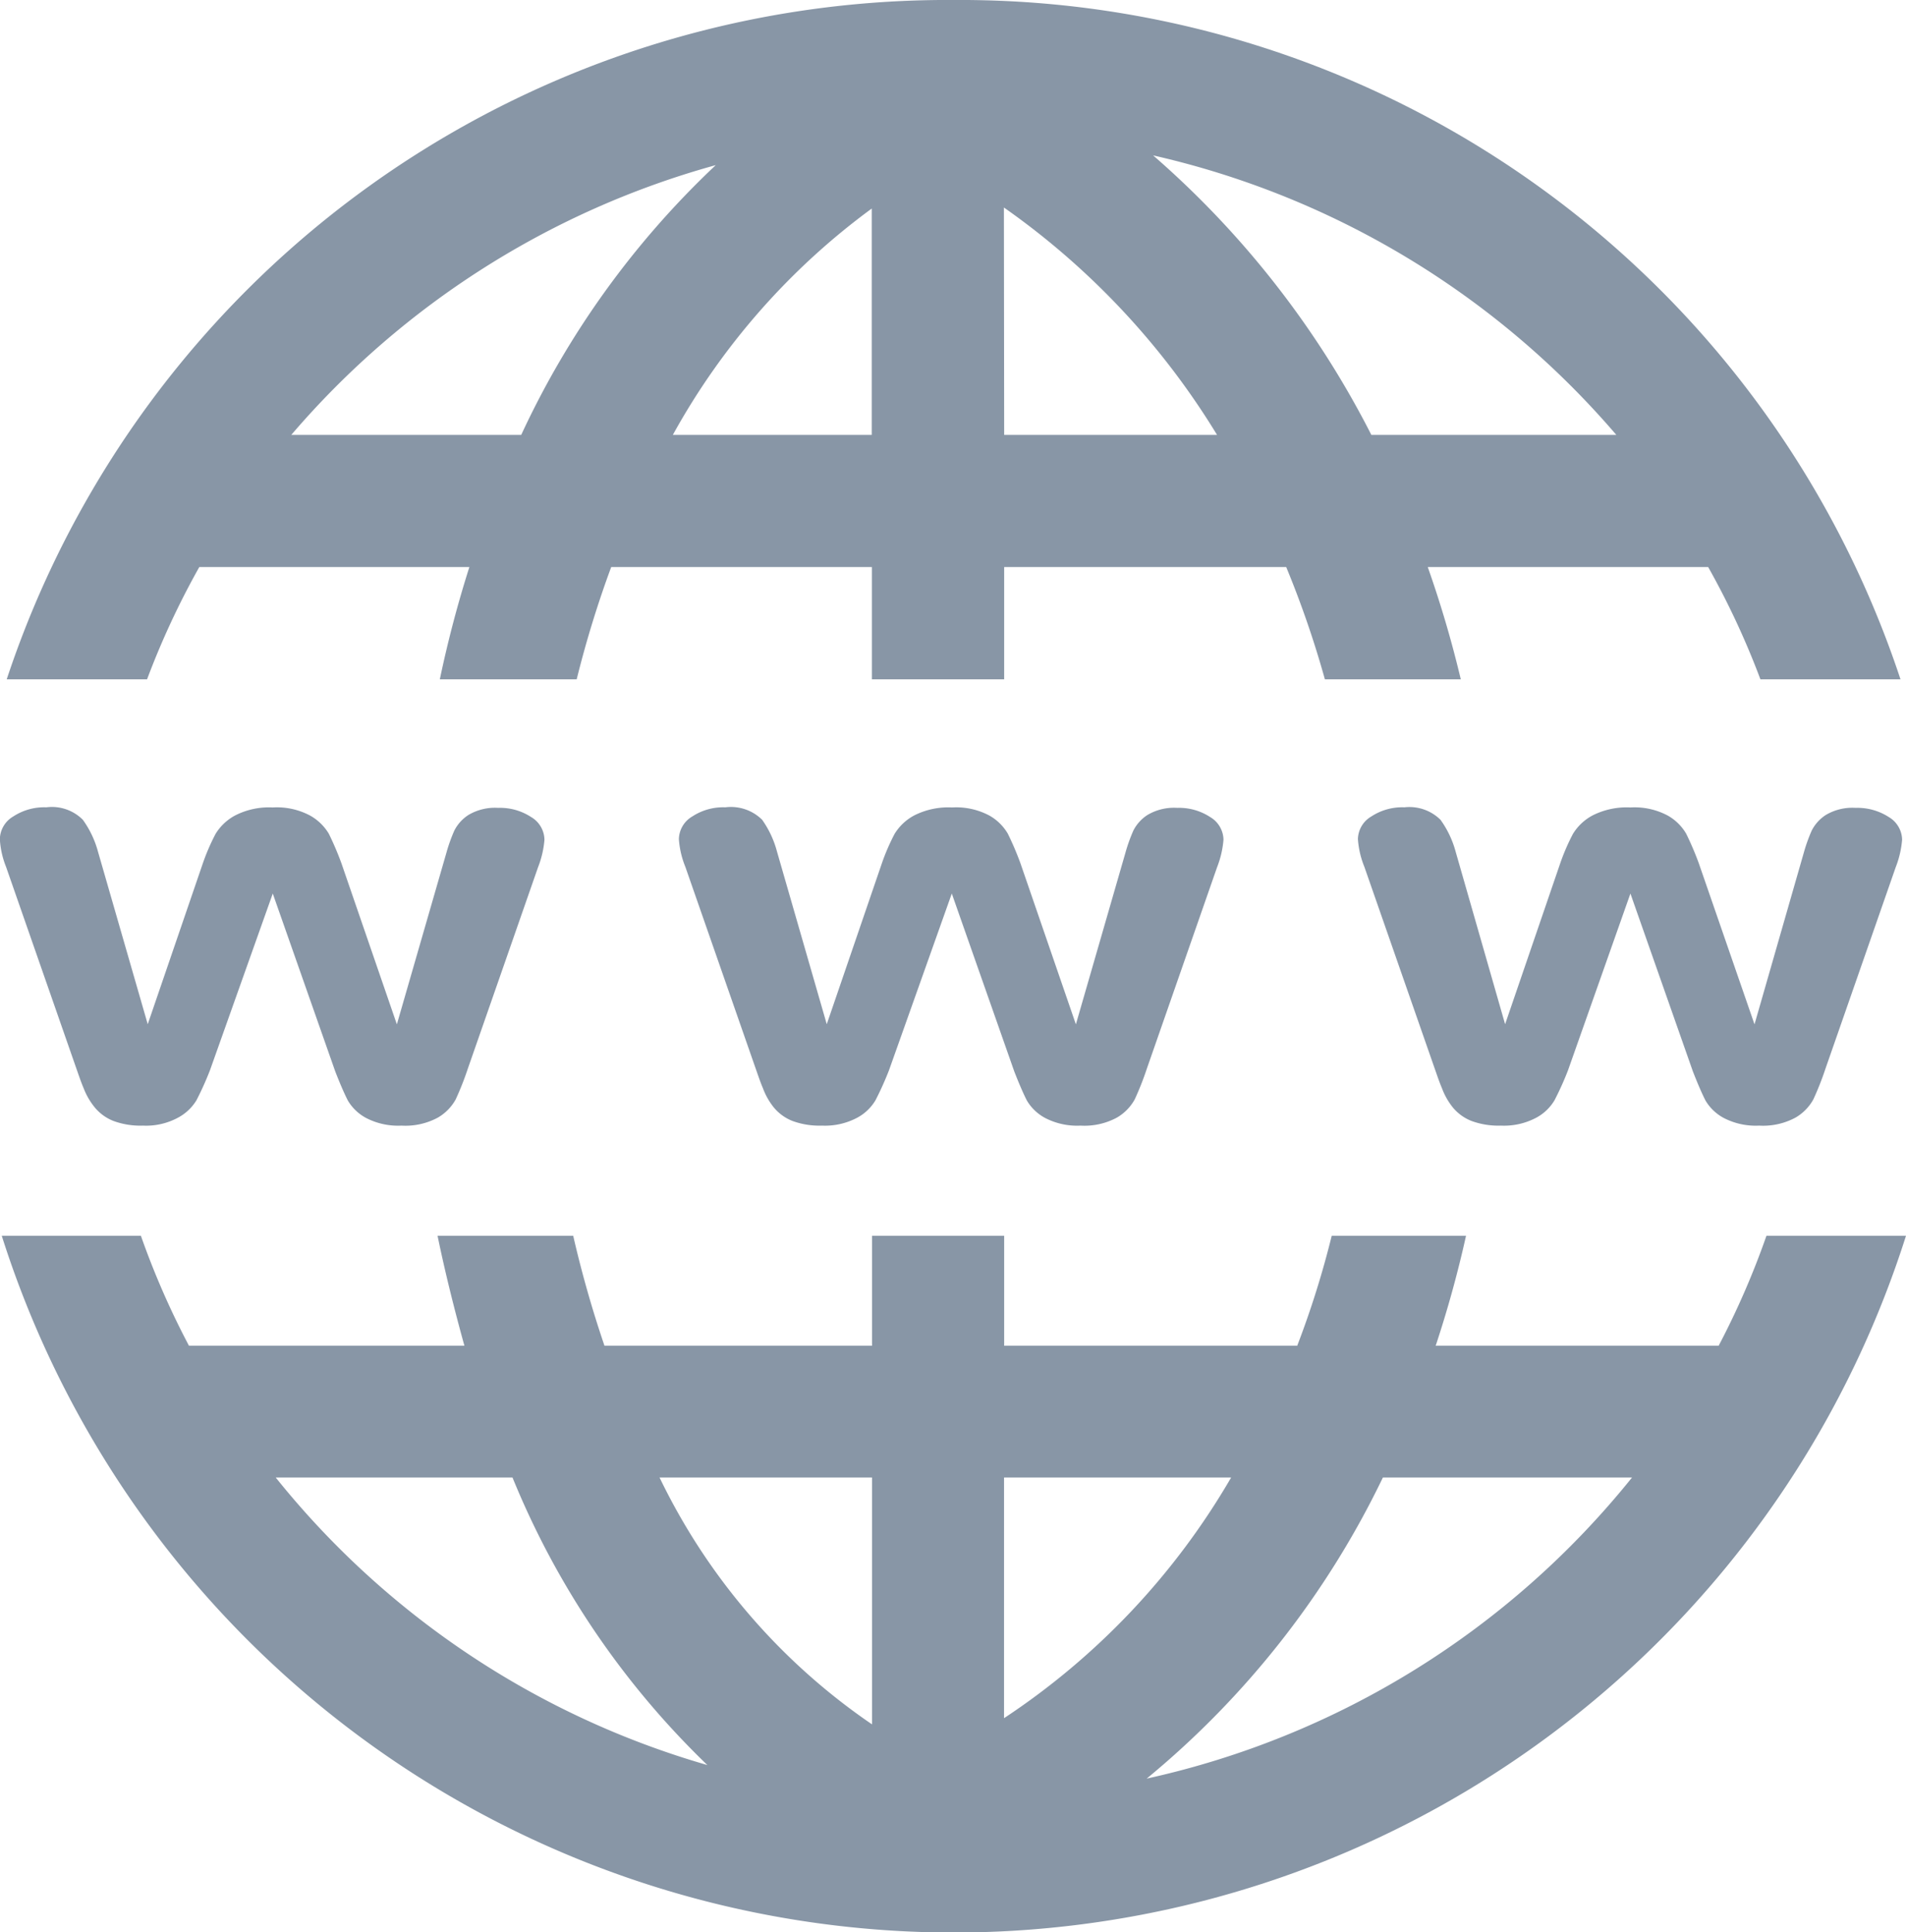 <svg xmlns="http://www.w3.org/2000/svg" width="14.192" height="14.387" viewBox="0 0 14.192 14.387"><defs><style>.a{fill:#8896a6;}</style></defs><g transform="translate(0 0)"><path class="a" d="M75.025,111.689a7.378,7.378,0,0,0-7.052,5.058h1.045a6.028,6.028,0,0,1,.389-.836h2.011a8.474,8.474,0,0,0-.22.836h1.019a7.864,7.864,0,0,1,.257-.836h1.941v.836H75.4v-.836h2.1a7.337,7.337,0,0,1,.288.836H78.8a8.228,8.228,0,0,0-.246-.836h2.088a6.024,6.024,0,0,1,.389.836h1.043A7.375,7.375,0,0,0,75.025,111.689Zm1.484,1.157a6.407,6.407,0,0,1,3.449,2.081H78.134a6.9,6.9,0,0,0-1.625-2.081Zm-3.256.072a6.531,6.531,0,0,0-1.449,2.009H70.092A6.4,6.4,0,0,1,73.254,112.918Zm2.145.316a5.669,5.669,0,0,1,1.587,1.693H75.4Zm-.984.007v1.686H72.933A5.207,5.207,0,0,1,74.415,113.241ZM68.268,117.7a.42.42,0,0,0-.246.068.2.2,0,0,0-.1.169.65.65,0,0,0,.046.206l.523,1.5c.016.045.034.1.055.149a.513.513,0,0,0,.083.143.343.343,0,0,0,.138.1.582.582,0,0,0,.22.035.5.5,0,0,0,.261-.059.358.358,0,0,0,.138-.13,2.357,2.357,0,0,0,.1-.222l.468-1.317.465,1.324c.039.1.07.17.094.217a.348.348,0,0,0,.136.13.516.516,0,0,0,.263.057.509.509,0,0,0,.27-.059.354.354,0,0,0,.134-.136,2.177,2.177,0,0,0,.09-.228l.523-1.5a.721.721,0,0,0,.048-.206.2.2,0,0,0-.1-.169.423.423,0,0,0-.244-.068.387.387,0,0,0-.222.053.3.3,0,0,0-.105.116,1.227,1.227,0,0,0-.059.165l-.369,1.278-.413-1.2a2.24,2.24,0,0,0-.094-.22.377.377,0,0,0-.138-.134.525.525,0,0,0-.279-.061.553.553,0,0,0-.279.059.381.381,0,0,0-.147.138,1.593,1.593,0,0,0-.094.217l-.411,1.2-.371-1.287a.73.73,0,0,0-.112-.235A.325.325,0,0,0,68.268,117.7Zm5.056,0a.42.42,0,0,0-.246.068.2.2,0,0,0-.1.169.666.666,0,0,0,.048.206l.523,1.5c.016.045.034.1.055.149a.508.508,0,0,0,.081.143.343.343,0,0,0,.138.1.582.582,0,0,0,.22.035.511.511,0,0,0,.263-.059.351.351,0,0,0,.136-.13,2.359,2.359,0,0,0,.1-.222l.468-1.317.465,1.324c.039.1.07.17.094.217a.348.348,0,0,0,.136.13.516.516,0,0,0,.263.057.509.509,0,0,0,.27-.059.354.354,0,0,0,.134-.136,2.173,2.173,0,0,0,.09-.228l.523-1.5a.722.722,0,0,0,.048-.206.2.2,0,0,0-.1-.169.423.423,0,0,0-.244-.068.387.387,0,0,0-.222.053.3.3,0,0,0-.105.116,1.228,1.228,0,0,0-.059.165l-.369,1.278-.413-1.2a2.24,2.24,0,0,0-.094-.22.369.369,0,0,0-.136-.134.525.525,0,0,0-.279-.061.562.562,0,0,0-.281.059.381.381,0,0,0-.147.138,1.593,1.593,0,0,0-.094.217l-.411,1.2-.371-1.287a.73.73,0,0,0-.11-.235A.33.33,0,0,0,73.324,117.7Zm5.056,0a.42.42,0,0,0-.246.068.2.2,0,0,0-.1.169.666.666,0,0,0,.048.206l.523,1.5c.016.045.034.1.055.149a.508.508,0,0,0,.081.143.343.343,0,0,0,.138.1.582.582,0,0,0,.22.035.511.511,0,0,0,.263-.059.351.351,0,0,0,.136-.13,2.249,2.249,0,0,0,.1-.222l.465-1.317.465,1.324c.039.1.07.17.094.217a.348.348,0,0,0,.136.13.516.516,0,0,0,.263.057.509.509,0,0,0,.27-.059.354.354,0,0,0,.134-.136,2.177,2.177,0,0,0,.09-.228l.523-1.5a.722.722,0,0,0,.048-.206.2.2,0,0,0-.1-.169.43.43,0,0,0-.246-.068.387.387,0,0,0-.222.053.3.3,0,0,0-.105.116,1.227,1.227,0,0,0-.059.165l-.367,1.278-.415-1.2a2.242,2.242,0,0,0-.094-.22.369.369,0,0,0-.136-.134.525.525,0,0,0-.279-.061.562.562,0,0,0-.281.059.381.381,0,0,0-.147.138,1.593,1.593,0,0,0-.094.217l-.411,1.2-.369-1.287a.73.73,0,0,0-.112-.235A.33.33,0,0,0,78.38,117.7Zm-10.444,3.19a7.438,7.438,0,0,0,14.179,0H81.076a6.057,6.057,0,0,1-.356.819H78.613a8.366,8.366,0,0,0,.226-.819h-1a6.877,6.877,0,0,1-.257.819H75.4v-.819h-.984v.819H72.424a8.326,8.326,0,0,1-.233-.819h-1.01c.057.277.126.551.2.819H69.33a6.069,6.069,0,0,1-.358-.819Zm2.04,1.8h1.763a6.245,6.245,0,0,0,1.451,2.141A6.385,6.385,0,0,1,69.976,122.69Zm2.859,0h1.581v1.838A4.686,4.686,0,0,1,72.834,122.69Zm2.564,0h1.691a5.387,5.387,0,0,1-1.691,1.792Zm2.821,0h1.855a6.4,6.4,0,0,1-3.614,2.242A6.621,6.621,0,0,0,78.22,122.69Z" transform="translate(-67.923 -111.689)"/></g></svg>